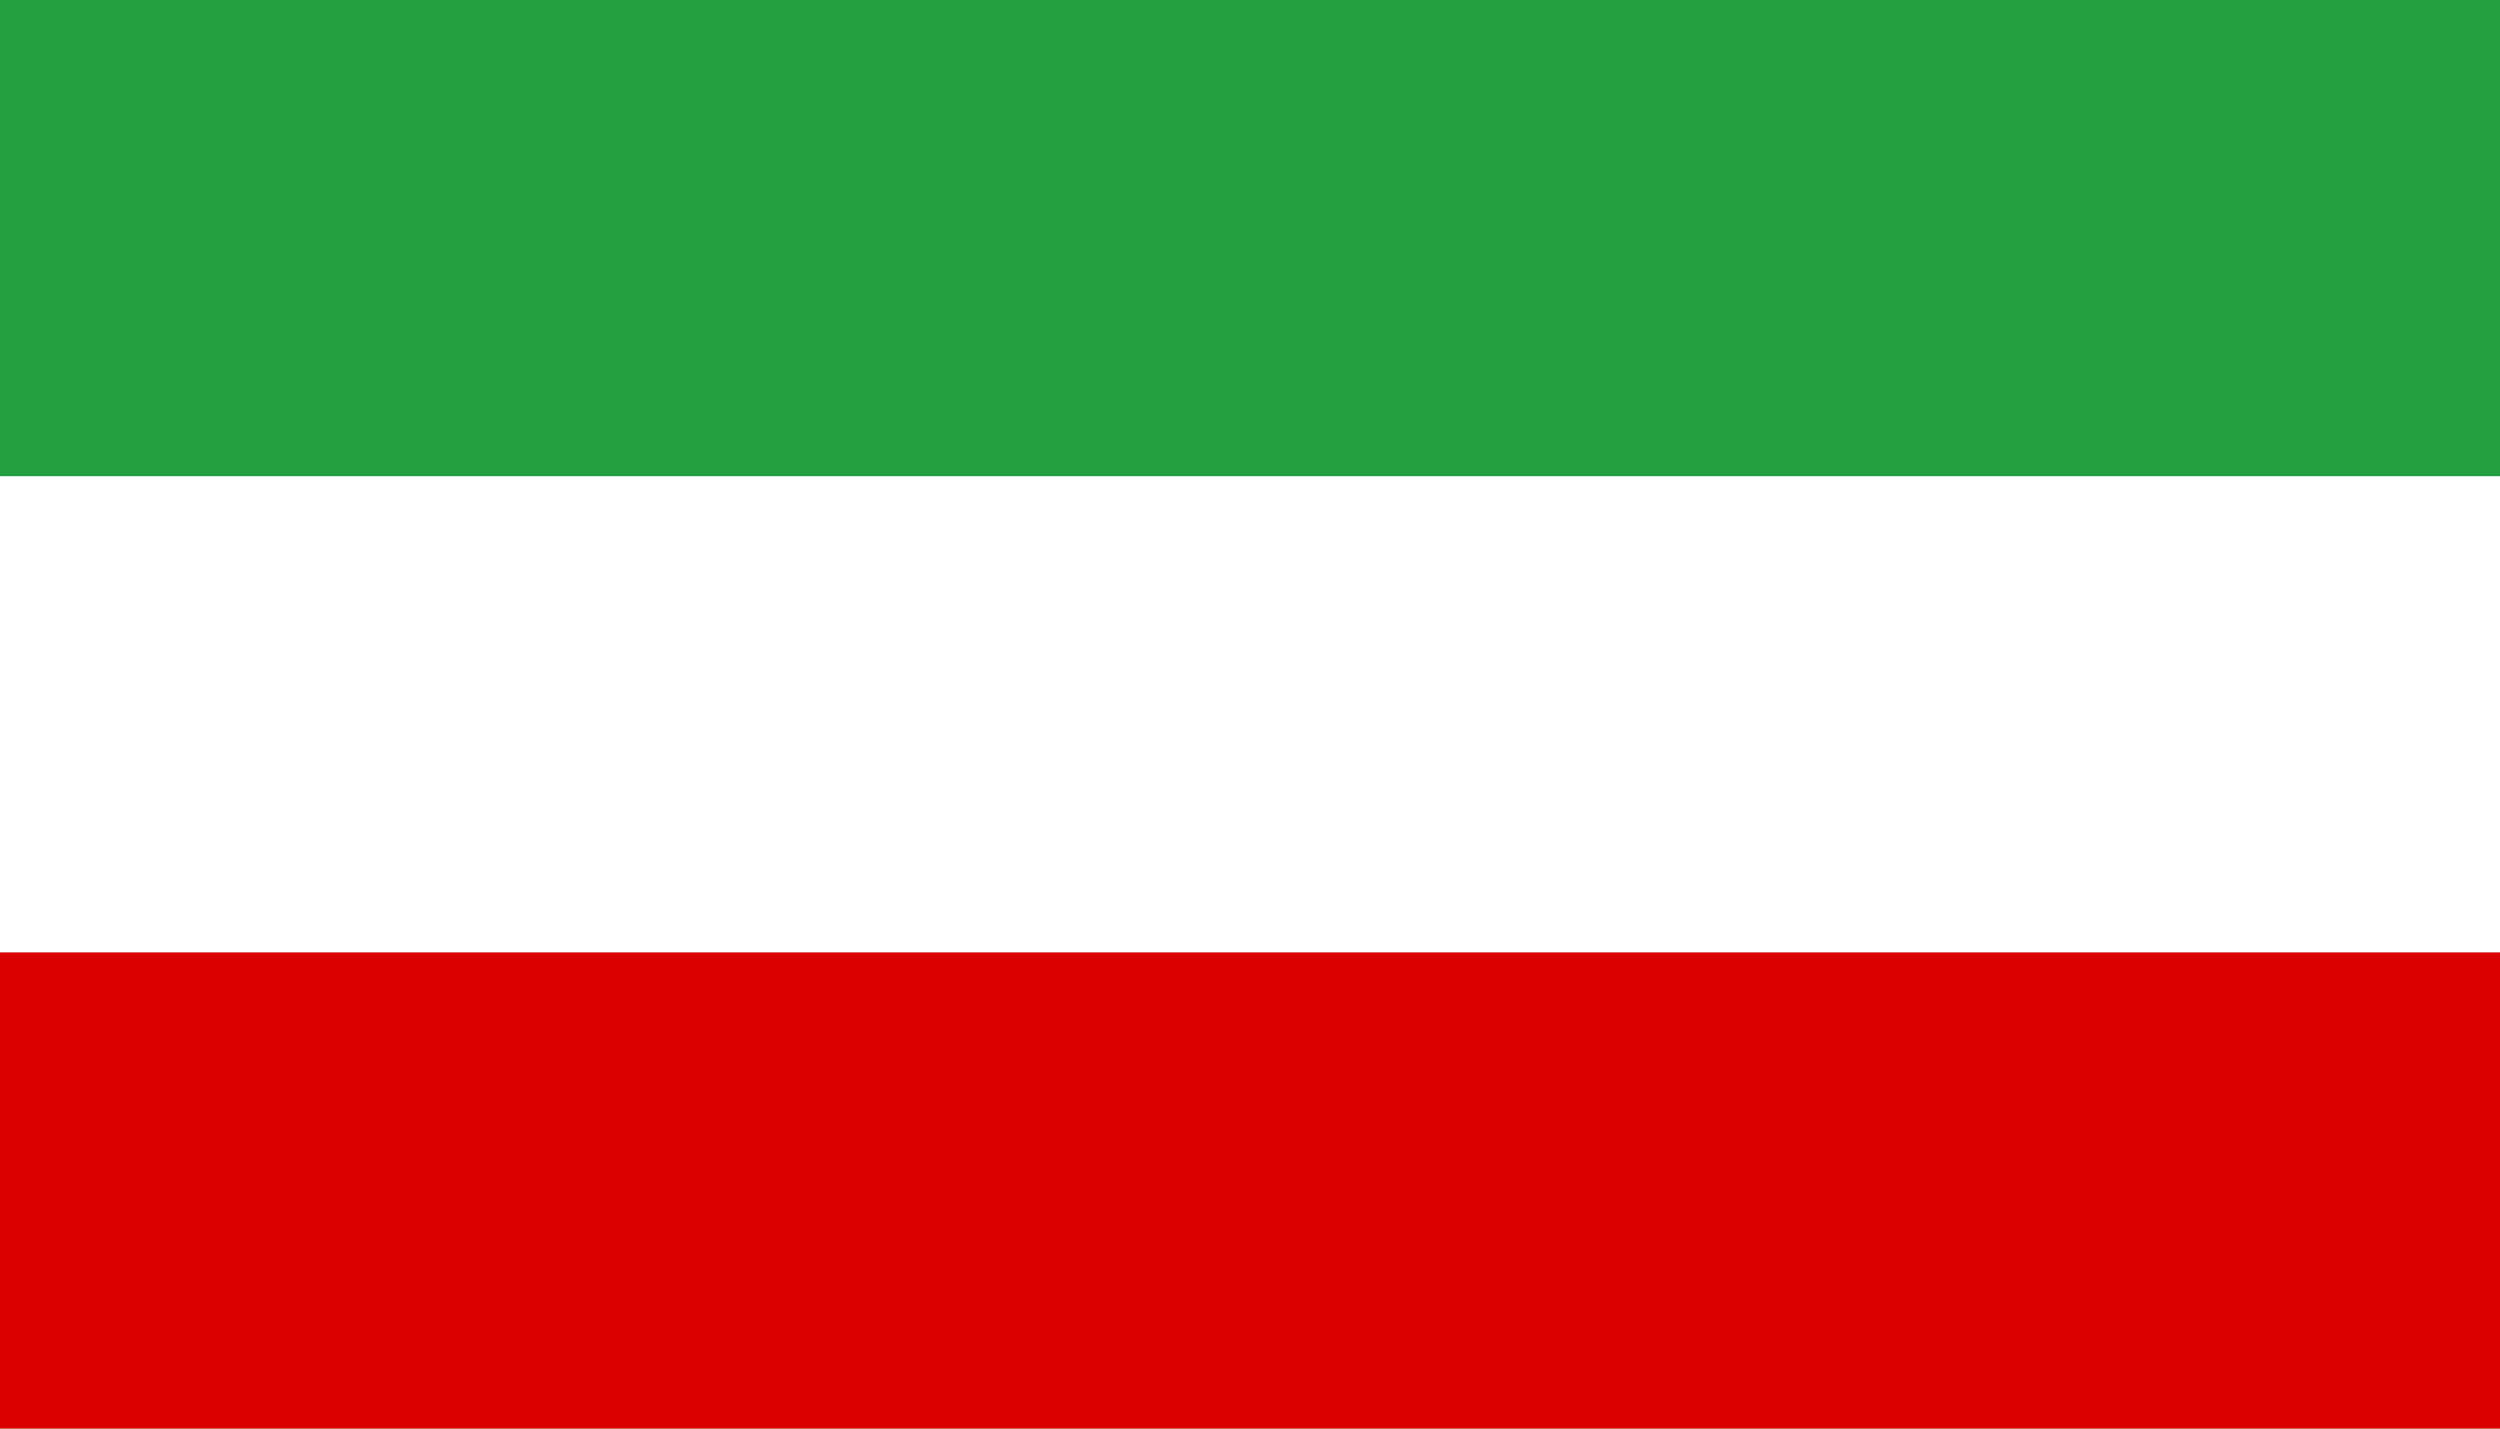 <?xml version="1.0" standalone="no"?>
<!DOCTYPE svg PUBLIC "-//W3C//DTD SVG 1.1//EN" "http://www.w3.org/Graphics/SVG/1.1/DTD/svg11.dtd">
<svg
	width="1050"
	height="600"
	xmlns="http://www.w3.org/2000/svg"
	id="Flag_of_Iran_1964">
	<rect height="600" width="1050" fill="#239f40" x="0" y="0" />
	<rect height="400" width="1050" fill="white" x="0" y="200" />
	<rect height="200" width="1050" fill="#da0000" x="0" y="400" />
</svg>